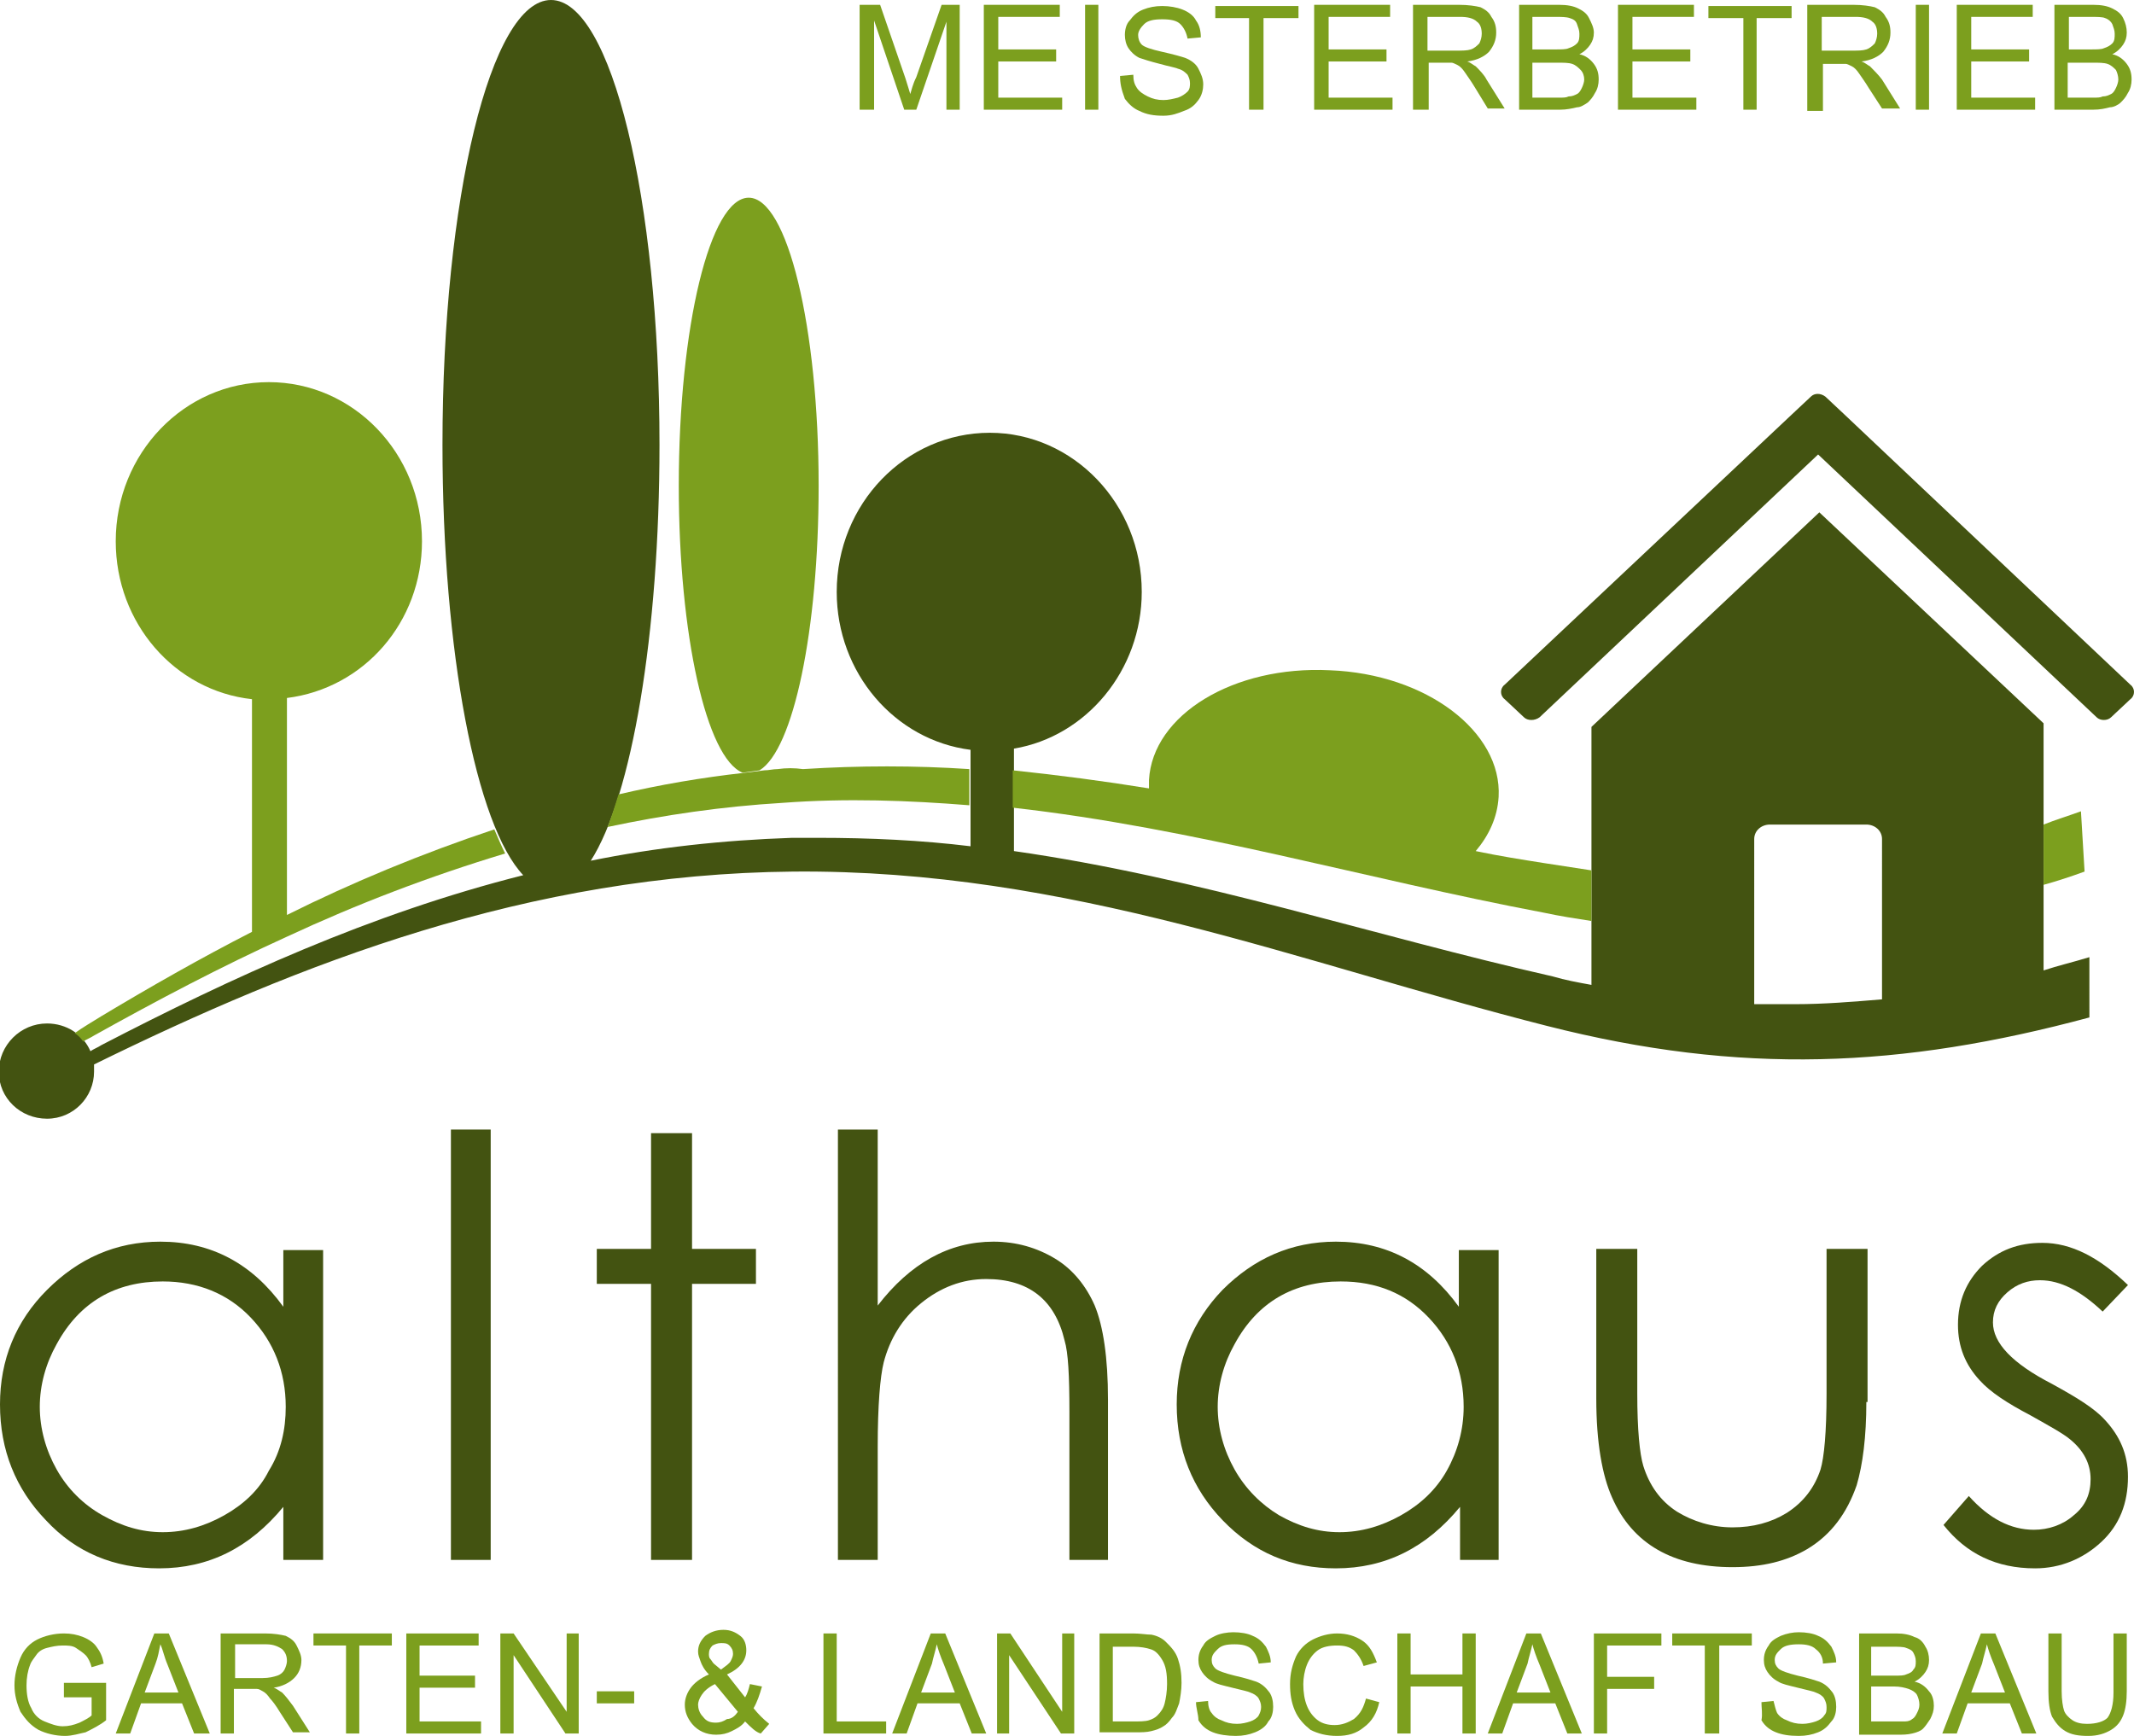 <?xml version="1.0" encoding="utf-8"?>
<!-- Generator: Adobe Illustrator 22.0.1, SVG Export Plug-In . SVG Version: 6.00 Build 0)  -->
<svg version="1.1" id="Ebene_1" xmlns="http://www.w3.org/2000/svg" xmlns:xlink="http://www.w3.org/1999/xlink" x="0px" y="0px"
	 viewBox="0 0 177 144" style="enable-background:new 0 0 177 144;" xml:space="preserve">
<style type="text/css">
	.st0{fill:#7C9F1E;}
	.st1{fill:#435311;}
</style>
<g>
	<g id="GALABAU_15_">
		<path class="st0" d="M5.3,140.6v-1l3.5,0v3.1c-0.5,0.4-1.1,0.7-1.7,1C6.6,143.8,6,144,5.4,144c-0.8,0-1.6-0.2-2.2-0.5
			c-0.7-0.4-1.1-0.9-1.5-1.5c-0.3-0.7-0.5-1.4-0.5-2.2c0-0.8,0.2-1.6,0.5-2.3c0.3-0.7,0.8-1.2,1.4-1.5c0.6-0.3,1.4-0.5,2.2-0.5
			c0.6,0,1.1,0.1,1.6,0.3c0.5,0.2,0.9,0.5,1.1,0.8c0.3,0.4,0.5,0.8,0.6,1.4l-1,0.3c-0.1-0.4-0.3-0.8-0.5-1c-0.2-0.2-0.5-0.4-0.8-0.6
			c-0.3-0.2-0.7-0.2-1.1-0.2c-0.5,0-0.9,0.1-1.3,0.2c-0.4,0.1-0.7,0.3-0.9,0.6c-0.2,0.3-0.4,0.5-0.5,0.8c-0.2,0.5-0.3,1.1-0.3,1.7
			c0,0.7,0.1,1.4,0.4,1.9c0.2,0.5,0.6,0.9,1.1,1.1c0.5,0.2,1,0.4,1.5,0.4c0.5,0,0.9-0.1,1.4-0.3c0.4-0.2,0.8-0.4,1-0.6v-1.5H5.3z"/>
		<path class="st0" d="M9.6,143.8l3.2-8.3H14l3.4,8.3h-1.3l-1-2.5h-3.4l-0.9,2.5H9.6z M12,140.4h2.8l-0.9-2.3
			c-0.3-0.7-0.4-1.3-0.6-1.7c-0.1,0.5-0.2,1.1-0.4,1.6L12,140.4z"/>
		<path class="st0" d="M18.3,143.8v-8.3H22c0.7,0,1.3,0.1,1.7,0.2c0.4,0.2,0.7,0.4,0.9,0.8c0.2,0.4,0.4,0.8,0.4,1.2
			c0,0.6-0.2,1.1-0.6,1.5c-0.4,0.4-1,0.7-1.7,0.8c0.3,0.1,0.5,0.3,0.7,0.4c0.3,0.3,0.6,0.7,0.9,1.1l1.4,2.2h-1.4l-1.1-1.7
			c-0.3-0.5-0.6-0.9-0.8-1.1c-0.2-0.3-0.4-0.5-0.6-0.6c-0.2-0.1-0.3-0.2-0.5-0.2c-0.1,0-0.3,0-0.6,0h-1.3v3.7H18.3z M19.4,139.2h2.4
			c0.5,0,0.9-0.1,1.2-0.2c0.3-0.1,0.5-0.3,0.6-0.5c0.1-0.2,0.2-0.5,0.2-0.7c0-0.4-0.1-0.7-0.4-1c-0.3-0.2-0.7-0.4-1.3-0.4h-2.6
			V139.2z"/>
		<path class="st0" d="M28.7,143.8v-7.3h-2.7v-1h6.5v1h-2.7v7.3H28.7z"/>
		<path class="st0" d="M33.7,143.8v-8.3h6v1h-4.9v2.5h4.6v1h-4.6v2.8h5.1v1H33.7z"/>
		<path class="st0" d="M41.5,143.8v-8.3h1.1L47,142v-6.5H48v8.3h-1.1l-4.3-6.5v6.5H41.5z"/>
		<path class="st0" d="M61.8,142.8c-0.3,0.4-0.7,0.6-1.1,0.8c-0.4,0.2-0.8,0.3-1.3,0.3c-0.8,0-1.5-0.3-2-0.9c-0.4-0.5-0.6-1-0.6-1.6
			c0-0.5,0.2-1,0.5-1.4c0.3-0.4,0.8-0.8,1.5-1.1c-0.4-0.4-0.6-0.8-0.7-1.1c-0.1-0.3-0.2-0.5-0.2-0.8c0-0.5,0.2-0.9,0.6-1.3
			c0.4-0.3,0.9-0.5,1.5-0.5c0.6,0,1,0.2,1.4,0.5c0.4,0.3,0.5,0.8,0.5,1.2c0,0.8-0.5,1.5-1.6,2l1.5,1.9c0.2-0.3,0.3-0.7,0.4-1.1
			l1,0.2c-0.2,0.7-0.4,1.3-0.7,1.8c0.4,0.5,0.8,0.9,1.3,1.3l-0.7,0.8C62.7,143.7,62.3,143.3,61.8,142.8z M61.2,142l-1.9-2.3
			c-0.6,0.3-0.9,0.6-1.1,0.9c-0.2,0.3-0.3,0.6-0.3,0.8c0,0.3,0.1,0.7,0.4,1c0.3,0.4,0.6,0.5,1.1,0.5c0.3,0,0.6-0.1,0.9-0.3
			C60.7,142.6,61,142.3,61.2,142z M59.8,138.5c0.4-0.3,0.7-0.5,0.8-0.7c0.1-0.2,0.2-0.4,0.2-0.6c0-0.3-0.1-0.5-0.3-0.7
			c-0.2-0.2-0.4-0.2-0.7-0.2c-0.3,0-0.5,0.1-0.7,0.2c-0.2,0.2-0.3,0.4-0.3,0.7c0,0.1,0,0.3,0.1,0.4c0.1,0.1,0.2,0.3,0.3,0.4
			L59.8,138.5z"/>
		<path class="st0" d="M68.3,143.8v-8.3h1.1v7.3h4.1v1H68.3z"/>
		<path class="st0" d="M74,143.8l3.2-8.3h1.2l3.4,8.3h-1.2l-1-2.5h-3.5l-0.9,2.5H74z M76.4,140.4h2.8l-0.9-2.3
			c-0.3-0.7-0.5-1.3-0.6-1.7c-0.1,0.5-0.3,1.1-0.4,1.6L76.4,140.4z"/>
		<path class="st0" d="M82.7,143.8v-8.3h1.1l4.3,6.5v-6.5h1v8.3h-1.1l-4.3-6.5v6.5H82.7z"/>
		<path class="st0" d="M91.2,143.8v-8.3H94c0.6,0,1.1,0.1,1.5,0.1c0.5,0.1,0.9,0.3,1.2,0.6c0.4,0.4,0.8,0.8,1,1.4
			c0.2,0.6,0.3,1.2,0.3,2c0,0.6-0.1,1.2-0.2,1.7c-0.2,0.5-0.3,0.9-0.6,1.2c-0.2,0.3-0.5,0.6-0.7,0.7c-0.3,0.2-0.6,0.3-1,0.4
			c-0.4,0.1-0.8,0.1-1.3,0.1H91.2z M92.2,142.8H94c0.5,0,1,0,1.3-0.1c0.3-0.1,0.5-0.2,0.7-0.4c0.3-0.3,0.5-0.6,0.6-1
			c0.1-0.4,0.2-1,0.2-1.6c0-0.9-0.1-1.5-0.4-2c-0.3-0.5-0.6-0.8-1-0.9c-0.3-0.1-0.8-0.2-1.4-0.2h-1.7V142.8z"/>
		<path class="st0" d="M99.2,141.2l1-0.1c0,0.4,0.1,0.8,0.3,1c0.2,0.3,0.5,0.5,0.8,0.6c0.4,0.2,0.8,0.3,1.3,0.3
			c0.4,0,0.8-0.1,1.1-0.2c0.3-0.1,0.6-0.3,0.7-0.5c0.1-0.2,0.2-0.4,0.2-0.7c0-0.3-0.1-0.5-0.2-0.7c-0.1-0.2-0.4-0.4-0.7-0.5
			c-0.2-0.1-0.7-0.2-1.5-0.4c-0.8-0.2-1.3-0.3-1.6-0.5c-0.4-0.2-0.7-0.5-0.9-0.8c-0.2-0.3-0.3-0.6-0.3-1c0-0.4,0.1-0.8,0.4-1.2
			c0.2-0.4,0.6-0.6,1-0.8c0.4-0.2,1-0.3,1.5-0.3c0.6,0,1.2,0.1,1.6,0.3c0.5,0.2,0.8,0.5,1.1,0.9c0.2,0.4,0.4,0.8,0.4,1.3l-1,0.1
			c-0.1-0.5-0.3-0.9-0.6-1.2c-0.3-0.3-0.8-0.4-1.4-0.4c-0.7,0-1.1,0.1-1.4,0.4c-0.3,0.3-0.5,0.5-0.5,0.9c0,0.3,0.1,0.5,0.3,0.7
			c0.2,0.2,0.8,0.4,1.6,0.6c0.9,0.2,1.5,0.4,1.8,0.5c0.5,0.2,0.8,0.5,1.1,0.9c0.2,0.3,0.3,0.7,0.3,1.2c0,0.4-0.1,0.9-0.4,1.2
			c-0.2,0.4-0.6,0.7-1.1,0.9c-0.5,0.2-1,0.3-1.6,0.3c-0.7,0-1.4-0.1-1.9-0.3c-0.5-0.2-0.9-0.5-1.2-1
			C99.4,142.2,99.2,141.7,99.2,141.2z"/>
		<path class="st0" d="M113.3,140.9l1.1,0.3c-0.2,0.9-0.6,1.6-1.3,2.1c-0.6,0.5-1.3,0.7-2.2,0.7c-0.9,0-1.6-0.2-2.2-0.5
			c-0.5-0.4-1-0.9-1.3-1.6c-0.3-0.7-0.4-1.4-0.4-2.2c0-0.9,0.2-1.6,0.5-2.3c0.3-0.6,0.8-1.1,1.4-1.4c0.6-0.3,1.3-0.5,2-0.5
			c0.8,0,1.5,0.2,2.1,0.6c0.6,0.4,0.9,1,1.2,1.8l-1.1,0.3c-0.2-0.6-0.5-1-0.8-1.3c-0.4-0.3-0.8-0.4-1.4-0.4c-0.6,0-1.2,0.1-1.6,0.4
			c-0.4,0.3-0.7,0.7-0.9,1.2c-0.2,0.5-0.3,1.1-0.3,1.6c0,0.7,0.1,1.3,0.3,1.8c0.2,0.5,0.5,0.9,0.9,1.2c0.4,0.3,0.9,0.4,1.4,0.4
			c0.6,0,1.1-0.2,1.6-0.5C112.9,142.1,113.1,141.6,113.3,140.9z"/>
		<path class="st0" d="M115.9,143.8v-8.3h1.1v3.4h4.3v-3.4h1.1v8.3h-1.1v-3.9H117v3.9H115.9z"/>
		<path class="st0" d="M123.4,143.8l3.2-8.3h1.2l3.4,8.3h-1.2l-1-2.5h-3.5l-0.9,2.5H123.4z M125.8,140.4h2.8l-0.9-2.3
			c-0.3-0.7-0.5-1.3-0.6-1.7c-0.1,0.5-0.3,1.1-0.4,1.6L125.8,140.4z"/>
		<path class="st0" d="M132.2,143.8v-8.3h5.6v1h-4.5v2.6h3.9v1h-3.9v3.7H132.2z"/>
		<path class="st0" d="M141.4,143.8v-7.3h-2.7v-1h6.6v1h-2.7v7.3H141.4z"/>
		<path class="st0" d="M146.1,141.2l1-0.1c0.1,0.4,0.2,0.8,0.3,1c0.2,0.3,0.5,0.5,0.8,0.6c0.4,0.2,0.8,0.3,1.3,0.3
			c0.4,0,0.8-0.1,1.1-0.2c0.3-0.1,0.6-0.3,0.7-0.5c0.2-0.2,0.2-0.4,0.2-0.7c0-0.3-0.1-0.5-0.2-0.7c-0.1-0.2-0.4-0.4-0.7-0.5
			c-0.2-0.1-0.7-0.2-1.5-0.4c-0.8-0.2-1.3-0.3-1.6-0.5c-0.4-0.2-0.7-0.5-0.9-0.8c-0.2-0.3-0.3-0.6-0.3-1c0-0.4,0.1-0.8,0.4-1.2
			c0.2-0.4,0.6-0.6,1-0.8c0.5-0.2,1-0.3,1.5-0.3c0.6,0,1.2,0.1,1.6,0.3c0.5,0.2,0.8,0.5,1.1,0.9c0.2,0.4,0.4,0.8,0.4,1.3l-1.1,0.1
			c0-0.5-0.2-0.9-0.6-1.2c-0.3-0.3-0.8-0.4-1.4-0.4c-0.7,0-1.2,0.1-1.5,0.4c-0.3,0.3-0.5,0.5-0.5,0.9c0,0.3,0.1,0.5,0.3,0.7
			c0.2,0.2,0.8,0.4,1.6,0.6c0.9,0.2,1.5,0.4,1.8,0.5c0.5,0.2,0.8,0.5,1.1,0.9c0.2,0.3,0.3,0.7,0.3,1.2c0,0.4-0.1,0.9-0.4,1.2
			c-0.3,0.4-0.6,0.7-1.1,0.9c-0.5,0.2-1,0.3-1.6,0.3c-0.8,0-1.4-0.1-1.9-0.3c-0.5-0.2-0.9-0.5-1.2-1
			C146.2,142.2,146.1,141.7,146.1,141.2z"/>
		<path class="st0" d="M154.2,143.8v-8.3h3.1c0.6,0,1.1,0.1,1.5,0.3c0.4,0.1,0.7,0.4,0.9,0.8c0.2,0.3,0.3,0.7,0.3,1.1
			c0,0.4-0.1,0.7-0.3,1c-0.2,0.3-0.5,0.6-0.9,0.8c0.5,0.1,0.9,0.4,1.2,0.8c0.3,0.3,0.4,0.8,0.4,1.2c0,0.4-0.1,0.7-0.3,1.1
			c-0.2,0.3-0.4,0.6-0.6,0.8c-0.2,0.2-0.5,0.3-0.9,0.4c-0.4,0.1-0.8,0.1-1.3,0.1H154.2z M155.3,139h1.8c0.5,0,0.8,0,1-0.1
			c0.3-0.1,0.5-0.2,0.6-0.4c0.2-0.2,0.2-0.4,0.2-0.7c0-0.3-0.1-0.5-0.2-0.7c-0.1-0.2-0.3-0.3-0.6-0.4c-0.2-0.1-0.7-0.1-1.2-0.1h-1.7
			V139z M155.3,142.8h2c0.4,0,0.6,0,0.7,0c0.3,0,0.5-0.1,0.6-0.2c0.2-0.1,0.3-0.3,0.4-0.5c0.1-0.2,0.2-0.4,0.2-0.7
			c0-0.3-0.1-0.6-0.2-0.8c-0.1-0.2-0.4-0.4-0.7-0.5c-0.3-0.1-0.7-0.2-1.2-0.2h-1.9V142.8z"/>
		<path class="st0" d="M161.1,143.8l3.2-8.3h1.2l3.4,8.3h-1.2l-1-2.5h-3.5l-0.9,2.5H161.1z M163.5,140.4h2.8l-0.9-2.3
			c-0.3-0.7-0.5-1.3-0.6-1.7c-0.1,0.5-0.3,1.1-0.4,1.6L163.5,140.4z"/>
		<path class="st0" d="M175.3,135.5h1.1v4.8c0,0.8-0.1,1.5-0.3,2c-0.2,0.5-0.5,0.9-1,1.2c-0.5,0.3-1.1,0.5-1.9,0.5
			c-0.8,0-1.4-0.1-1.9-0.4c-0.5-0.3-0.8-0.7-1.1-1.2c-0.2-0.5-0.3-1.2-0.3-2.1v-4.8h1.1v4.8c0,0.7,0.1,1.3,0.2,1.6
			c0.1,0.3,0.4,0.6,0.7,0.8c0.3,0.2,0.7,0.3,1.2,0.3c0.8,0,1.4-0.2,1.7-0.5c0.3-0.4,0.5-1.1,0.5-2.1V135.5z"/>
		<path class="st0" d="M49.5,141.3v-1h3.1v1H49.5z"/>
	</g>
	<g id="name_15_">
		<path class="st1" d="M26.8,129.4h-3.3V125c-2.8,3.4-6.2,5.1-10.3,5.1c-3.7,0-6.9-1.3-9.4-4c-2.5-2.6-3.8-5.8-3.8-9.6
			c0-3.7,1.3-6.9,3.9-9.5c2.6-2.6,5.7-4,9.4-4c4.2,0,7.6,1.8,10.2,5.4v-4.7h3.3V129.4z M23.7,116.7c0-2.9-1-5.4-2.9-7.4
			c-1.9-2-4.4-3-7.3-3c-3.9,0-6.9,1.7-8.8,5.2c-0.9,1.6-1.4,3.4-1.4,5.2c0,1.8,0.5,3.6,1.4,5.2c0.9,1.6,2.2,2.9,3.8,3.8
			c1.6,0.9,3.2,1.4,5,1.4c1.8,0,3.5-0.5,5.1-1.4c1.6-0.9,2.9-2.1,3.7-3.7C23.3,120.4,23.7,118.6,23.7,116.7z"/>
		<path class="st1" d="M40.7,129.4h-3.3V93.7h3.3V129.4z"/>
		<path class="st1" d="M62.7,106.5h-5.3v22.9h-3.4v-22.9h-4.5v-2.9h4.5v-9.6h3.4v9.6h5.3V106.5z"/>
		<path class="st1" d="M92,129.4h-3.3v-12.3c0-3-0.1-4.9-0.4-5.9c-0.8-3.4-3-5.1-6.5-5.1c-2,0-3.8,0.7-5.4,2c-1.6,1.3-2.6,3-3.1,4.9
			c-0.3,1.2-0.5,3.6-0.5,7v9.4h-3.3V93.7h3.3v14.6c2.7-3.5,5.9-5.3,9.6-5.3c1.9,0,3.6,0.5,5.1,1.4c1.5,0.9,2.6,2.3,3.3,3.9
			c0.7,1.7,1.1,4.3,1.1,7.8V129.4z"/>
		<path class="st1" d="M124.4,129.4h-3.3V125c-2.8,3.4-6.2,5.1-10.3,5.1c-3.7,0-6.8-1.3-9.4-4c-2.5-2.6-3.8-5.8-3.8-9.6
			c0-3.7,1.3-6.9,3.8-9.5c2.6-2.6,5.7-4,9.4-4c4.2,0,7.6,1.8,10.2,5.4v-4.7h3.3V129.4z M121.4,116.7c0-2.9-1-5.4-2.9-7.4
			c-1.9-2-4.3-3-7.3-3c-3.9,0-6.9,1.7-8.8,5.2c-0.9,1.6-1.4,3.4-1.4,5.2c0,1.8,0.5,3.6,1.4,5.2c0.9,1.6,2.2,2.9,3.7,3.8
			c1.6,0.9,3.2,1.4,5,1.4c1.8,0,3.5-0.5,5.1-1.4c1.6-0.9,2.9-2.1,3.8-3.7C120.9,120.4,121.4,118.6,121.4,116.7z"/>
		<path class="st1" d="M154.8,116.3c0,2.9-0.3,5.2-0.8,6.9c-0.8,2.3-2.1,4.1-4.1,5.3c-1.7,1-3.7,1.5-6.2,1.5c-4.9,0-8.3-1.9-10-5.8
			c-0.8-1.8-1.3-4.5-1.3-8.2v-12.4h3.4v12c0,3,0.2,5,0.5,6c0.5,1.6,1.4,2.9,2.8,3.8c1.3,0.8,2.9,1.3,4.6,1.3c1.7,0,3.2-0.4,4.5-1.2
			c1.4-0.9,2.3-2.1,2.8-3.6c0.3-1,0.5-3.1,0.5-6.3v-12h3.4V116.3z"/>
		<path class="st1" d="M176.5,122.5c0,2.2-0.7,4-2.2,5.4c-1.5,1.4-3.4,2.2-5.5,2.2c-3.2,0-5.7-1.2-7.6-3.6l2.1-2.4
			c1.7,1.9,3.5,2.8,5.4,2.8c1.2,0,2.4-0.4,3.3-1.2c1-0.8,1.4-1.8,1.4-3c0-1.3-0.6-2.4-1.7-3.3c-0.6-0.5-1.7-1.1-3.3-2
			c-1.9-1-3.3-1.9-4.2-2.9c-1.2-1.3-1.8-2.8-1.8-4.6c0-2,0.7-3.6,2-4.9c1.4-1.3,3-1.9,5-1.9c2.4,0,4.7,1.2,7.1,3.5l-2.1,2.2
			c-1.8-1.7-3.5-2.6-5.2-2.6c-1,0-1.9,0.3-2.7,1c-0.8,0.7-1.2,1.5-1.2,2.5c0,1.7,1.6,3.4,4.9,5.1c2,1.1,3.5,2,4.4,3
			C175.8,119.1,176.5,120.6,176.5,122.5z"/>
	</g>
</g>
<g id="MEISTERBETRIEB_15_">
	<path class="st0" d="M71.3,9.1V0.4h1.7l2.1,6.1c0.2,0.6,0.3,1,0.4,1.3c0.1-0.3,0.2-0.8,0.5-1.4l2.1-6h1.5v8.7h-1.1V1.8L76,9.1h-1
		l-2.5-7.4v7.4H71.3z"/>
	<path class="st0" d="M81.6,9.1V0.4h6.3v1h-5.1v2.7h4.8v1h-4.8v3h5.3v1H81.6z"/>
	<path class="st0" d="M90,9.1V0.4h1.1v8.7H90z"/>
	<path class="st0" d="M92.9,6.3l1.1-0.1C94,6.7,94.1,7,94.3,7.3c0.2,0.3,0.5,0.5,0.9,0.7c0.4,0.2,0.8,0.3,1.3,0.3
		c0.4,0,0.8-0.1,1.2-0.2c0.3-0.1,0.6-0.3,0.8-0.5c0.2-0.2,0.2-0.5,0.2-0.7c0-0.3-0.1-0.5-0.2-0.7c-0.2-0.2-0.4-0.4-0.8-0.5
		c-0.2-0.1-0.8-0.2-1.5-0.4c-0.8-0.2-1.4-0.4-1.7-0.5c-0.4-0.2-0.7-0.5-0.9-0.8c-0.2-0.3-0.3-0.7-0.3-1.1c0-0.4,0.1-0.9,0.4-1.2
		c0.3-0.4,0.6-0.7,1.1-0.9c0.5-0.2,1-0.3,1.6-0.3c0.6,0,1.2,0.1,1.7,0.3c0.5,0.2,0.9,0.5,1.1,0.9c0.3,0.4,0.4,0.9,0.4,1.4l-1.1,0.1
		c-0.1-0.5-0.3-0.9-0.6-1.2c-0.3-0.3-0.8-0.4-1.5-0.4c-0.7,0-1.2,0.1-1.5,0.4c-0.3,0.3-0.5,0.6-0.5,0.9c0,0.3,0.1,0.6,0.3,0.8
		c0.2,0.2,0.8,0.4,1.7,0.6c0.9,0.2,1.6,0.4,1.9,0.5c0.5,0.2,0.9,0.5,1.1,0.9c0.2,0.4,0.4,0.8,0.4,1.3c0,0.4-0.1,0.9-0.4,1.3
		c-0.3,0.4-0.6,0.7-1.2,0.9c-0.5,0.2-1,0.4-1.7,0.4c-0.8,0-1.4-0.1-2-0.4c-0.5-0.2-0.9-0.6-1.2-1C93,7.4,92.9,6.9,92.9,6.3z"/>
	<path class="st0" d="M103.6,9.1V1.5h-2.8v-1h6.9v1h-2.9v7.6H103.6z"/>
	<path class="st0" d="M109,9.1V0.4h6.3v1h-5.1v2.7h4.8v1h-4.8v3h5.3v1H109z"/>
	<path class="st0" d="M117.2,9.1V0.4h3.8c0.8,0,1.4,0.1,1.8,0.2c0.4,0.2,0.7,0.4,0.9,0.8c0.3,0.4,0.4,0.8,0.4,1.3
		c0,0.6-0.2,1.1-0.6,1.6c-0.4,0.4-1,0.7-1.8,0.8c0.3,0.1,0.5,0.3,0.7,0.4c0.3,0.3,0.7,0.7,0.9,1.1l1.5,2.4h-1.4l-1.1-1.8
		c-0.3-0.5-0.6-0.9-0.8-1.2c-0.2-0.3-0.4-0.5-0.6-0.6c-0.2-0.1-0.4-0.2-0.5-0.2c-0.1,0-0.3,0-0.6,0h-1.3v3.9H117.2z M118.3,4.2h2.5
		c0.5,0,0.9,0,1.2-0.1c0.3-0.1,0.5-0.3,0.7-0.5c0.1-0.2,0.2-0.5,0.2-0.8c0-0.4-0.1-0.8-0.4-1c-0.3-0.3-0.8-0.4-1.4-0.4h-2.7V4.2z"/>
	<path class="st0" d="M126,9.1V0.4h3.3c0.7,0,1.2,0.1,1.6,0.3c0.4,0.2,0.7,0.4,0.9,0.8c0.2,0.4,0.4,0.8,0.4,1.2c0,0.4-0.1,0.7-0.3,1
		c-0.2,0.3-0.5,0.6-0.9,0.8c0.5,0.1,0.9,0.4,1.2,0.8c0.3,0.4,0.4,0.8,0.4,1.3c0,0.4-0.1,0.8-0.3,1.1c-0.2,0.4-0.4,0.6-0.6,0.8
		c-0.3,0.2-0.6,0.4-0.9,0.4c-0.4,0.1-0.9,0.2-1.4,0.2H126z M127.1,4.1h1.9c0.5,0,0.9,0,1.1-0.1c0.3-0.1,0.5-0.2,0.7-0.4
		c0.2-0.2,0.2-0.5,0.2-0.8c0-0.3-0.1-0.5-0.2-0.8s-0.3-0.4-0.6-0.5c-0.3-0.1-0.7-0.1-1.3-0.1h-1.8V4.1z M127.1,8.1h2.2
		c0.4,0,0.6,0,0.8-0.1c0.3,0,0.5-0.1,0.7-0.2c0.2-0.1,0.3-0.3,0.4-0.5c0.1-0.2,0.2-0.5,0.2-0.7c0-0.3-0.1-0.6-0.3-0.8
		c-0.2-0.2-0.4-0.4-0.7-0.5c-0.3-0.1-0.7-0.1-1.3-0.1h-2V8.1z"/>
	<path class="st0" d="M134.2,9.1V0.4h6.3v1h-5.1v2.7h4.8v1h-4.8v3h5.3v1H134.2z"/>
	<path class="st0" d="M144.6,9.1V1.5h-2.9v-1h6.9v1h-2.9v7.6H144.6z"/>
	<path class="st0" d="M149.9,9.1V0.4h3.8c0.8,0,1.4,0.1,1.8,0.2c0.4,0.2,0.7,0.4,0.9,0.8c0.3,0.4,0.4,0.8,0.4,1.3
		c0,0.6-0.2,1.1-0.6,1.6c-0.4,0.4-1,0.7-1.8,0.8c0.3,0.1,0.5,0.3,0.7,0.4c0.3,0.3,0.7,0.7,1,1.1l1.5,2.4h-1.5L155,7.3
		c-0.3-0.5-0.6-0.9-0.8-1.2c-0.2-0.3-0.4-0.5-0.6-0.6c-0.2-0.1-0.4-0.2-0.5-0.2c-0.1,0-0.3,0-0.6,0h-1.3v3.9H149.9z M151.1,4.2h2.5
		c0.5,0,0.9,0,1.2-0.1c0.3-0.1,0.5-0.3,0.7-0.5c0.1-0.2,0.2-0.5,0.2-0.8c0-0.4-0.1-0.8-0.4-1c-0.3-0.3-0.8-0.4-1.4-0.4h-2.8V4.2z"/>
	<path class="st0" d="M158.9,9.1V0.4h1.1v8.7H158.9z"/>
	<path class="st0" d="M162.3,9.1V0.4h6.3v1h-5.1v2.7h4.8v1h-4.8v3h5.3v1H162.3z"/>
	<path class="st0" d="M170.4,9.1V0.4h3.2c0.7,0,1.2,0.1,1.6,0.3c0.4,0.2,0.7,0.4,0.9,0.8c0.2,0.4,0.3,0.8,0.3,1.2
		c0,0.4-0.1,0.7-0.3,1c-0.2,0.3-0.5,0.6-0.9,0.8c0.5,0.1,0.9,0.4,1.2,0.8c0.3,0.4,0.4,0.8,0.4,1.3c0,0.4-0.1,0.8-0.3,1.1
		c-0.2,0.4-0.4,0.6-0.6,0.8c-0.2,0.2-0.6,0.4-0.9,0.4c-0.4,0.1-0.8,0.2-1.4,0.2H170.4z M171.5,4.1h1.9c0.5,0,0.9,0,1.1-0.1
		c0.3-0.1,0.5-0.2,0.7-0.4c0.2-0.2,0.2-0.5,0.2-0.8c0-0.3-0.1-0.5-0.2-0.8c-0.1-0.2-0.3-0.4-0.6-0.5c-0.2-0.1-0.7-0.1-1.3-0.1h-1.7
		V4.1z M171.5,8.1h2.1c0.4,0,0.6,0,0.8-0.1c0.3,0,0.5-0.1,0.7-0.2c0.2-0.1,0.3-0.3,0.4-0.5c0.1-0.2,0.2-0.5,0.2-0.7
		c0-0.3-0.1-0.6-0.2-0.8c-0.2-0.2-0.4-0.4-0.7-0.5c-0.3-0.1-0.7-0.1-1.3-0.1h-2V8.1z"/>
</g>
<g id="signet_15_">
	<g id="front_15_">
		<path class="st1" d="M176.7,56.8L153,34.4l-1.6-1.5c-0.4-0.3-0.9-0.3-1.2,0l-1.6,1.5l-23.8,22.4c-0.4,0.3-0.4,0.9,0,1.2l1.6,1.5
			c0.3,0.3,0.9,0.3,1.3,0l23.1-21.8l23.1,21.8c0.3,0.3,0.9,0.3,1.2,0l1.6-1.5C177.1,57.7,177.1,57.1,176.7,56.8z"/>
		<path class="st1" d="M173.3,79.4c-1.3,0.4-2.6,0.7-3.8,1.1V60l-18.6-17.5L132,60.3v21.4c-1.1-0.2-2.2-0.4-3.2-0.7
			c-15-3.4-29.3-8.2-44.7-10.4v-8.5c6-1,10.6-6.5,10.6-13c0-7.3-5.7-13.2-12.6-13.2c-7,0-12.7,5.9-12.7,13.2
			c0,6.7,4.8,12.3,11.1,13.1v8c-4.1-0.5-8.3-0.7-12.7-0.7c-0.7,0-1.4,0-2.1,0c-5.8,0.2-11.3,0.8-16.7,1.9c3.4-5.3,5.7-18.8,5.7-34.5
			c0-20.4-4-36.9-9-36.9c-5,0-9,16.5-9,36.9c0,17.2,2.8,31.6,6.7,35.7c-12.7,3.2-24.2,8.5-35,14.1c-0.3,0.2-0.6,0.3-0.9,0.5
			c-0.6-1.4-2-2.3-3.6-2.3c-2.2,0-4,1.8-4,4c0,2.2,1.8,3.9,4,3.9c2.2,0,3.9-1.8,3.9-3.9c0-0.2,0-0.4,0-0.6c0,0,0,0,0,0
			c17.1-8.4,36-15.8,58-16c22.9-0.2,42,7.6,62.5,12.8c16.1,4.1,29.4,3.5,45-0.7L173.3,79.4z M156.1,82.9c-2.4,0.2-4.8,0.4-7.2,0.4
			c-1.1,0-2.3,0-3.4,0V69.6c0-0.7,0.6-1.2,1.3-1.2h8c0.7,0,1.3,0.5,1.3,1.2V82.9z"/>
	</g>
	<g id="back_15_">
		<path class="st0" d="M169.5,73.4c1.1-0.3,2.3-0.7,3.4-1.1l-0.3-5c-1.1,0.4-2.1,0.7-3.1,1.1V73.4z"/>
		<g>
			<path class="st0" d="M84,63.9V67c15.1,1.7,29.2,5.9,44,8.7c1.4,0.3,2.7,0.5,4,0.7v-4.2c-1.3-0.2-2.6-0.4-3.9-0.6
				c-1.9-0.3-3.8-0.6-5.7-1c1.1-1.3,1.8-2.8,1.9-4.5c0.3-5.4-6-10.2-14-10.5c-8-0.4-14.7,3.7-15,9.1c0,0.2,0,0.5,0,0.7
				C91.6,64.8,87.8,64.3,84,63.9z"/>
			<path class="st0" d="M8.4,84.3c-0.8,0.5-1.5,0.9-2.2,1.4c0.3,0.2,0.5,0.4,0.7,0.7c0.3-0.2,0.6-0.3,0.9-0.5
				c5.2-2.9,10.5-5.7,16-8.2l0,0l0,0c5.8-2.7,11.8-5,18.1-6.9c-0.3-0.6-0.6-1.3-0.9-2c-6,2-11.8,4.4-17.2,7.1V57.9
				C30.2,57.1,35,51.6,35,44.9c0-7.3-5.7-13.2-12.7-13.2c-7,0-12.7,5.9-12.7,13.2c0,6.8,4.9,12.4,11.3,13.1v19.3
				C16.6,79.5,12.4,81.9,8.4,84.3z"/>
			<path class="st0" d="M63,63.9c2.8-1.7,4.9-11.6,4.9-23.6c0-13.2-2.6-23.9-5.8-23.9c-3.2,0-5.8,10.7-5.8,23.9
				c0,12.4,2.3,22.6,5.3,23.8L63,63.9z"/>
			<path class="st0" d="M64.5,63.8c-0.4,0-0.7,0.1-1.1,0.1l-1.6,0.2c-3.6,0.4-7.1,1-10.5,1.8c-0.3,1-0.6,1.9-0.9,2.7
				c4.7-1,9.5-1.7,14.5-2c5.3-0.4,10.5-0.2,15.5,0.2v-3c-4.5-0.3-9.1-0.3-13.8,0C65.9,63.7,65.2,63.7,64.5,63.8"/>
		</g>
	</g>
</g>
</svg>
